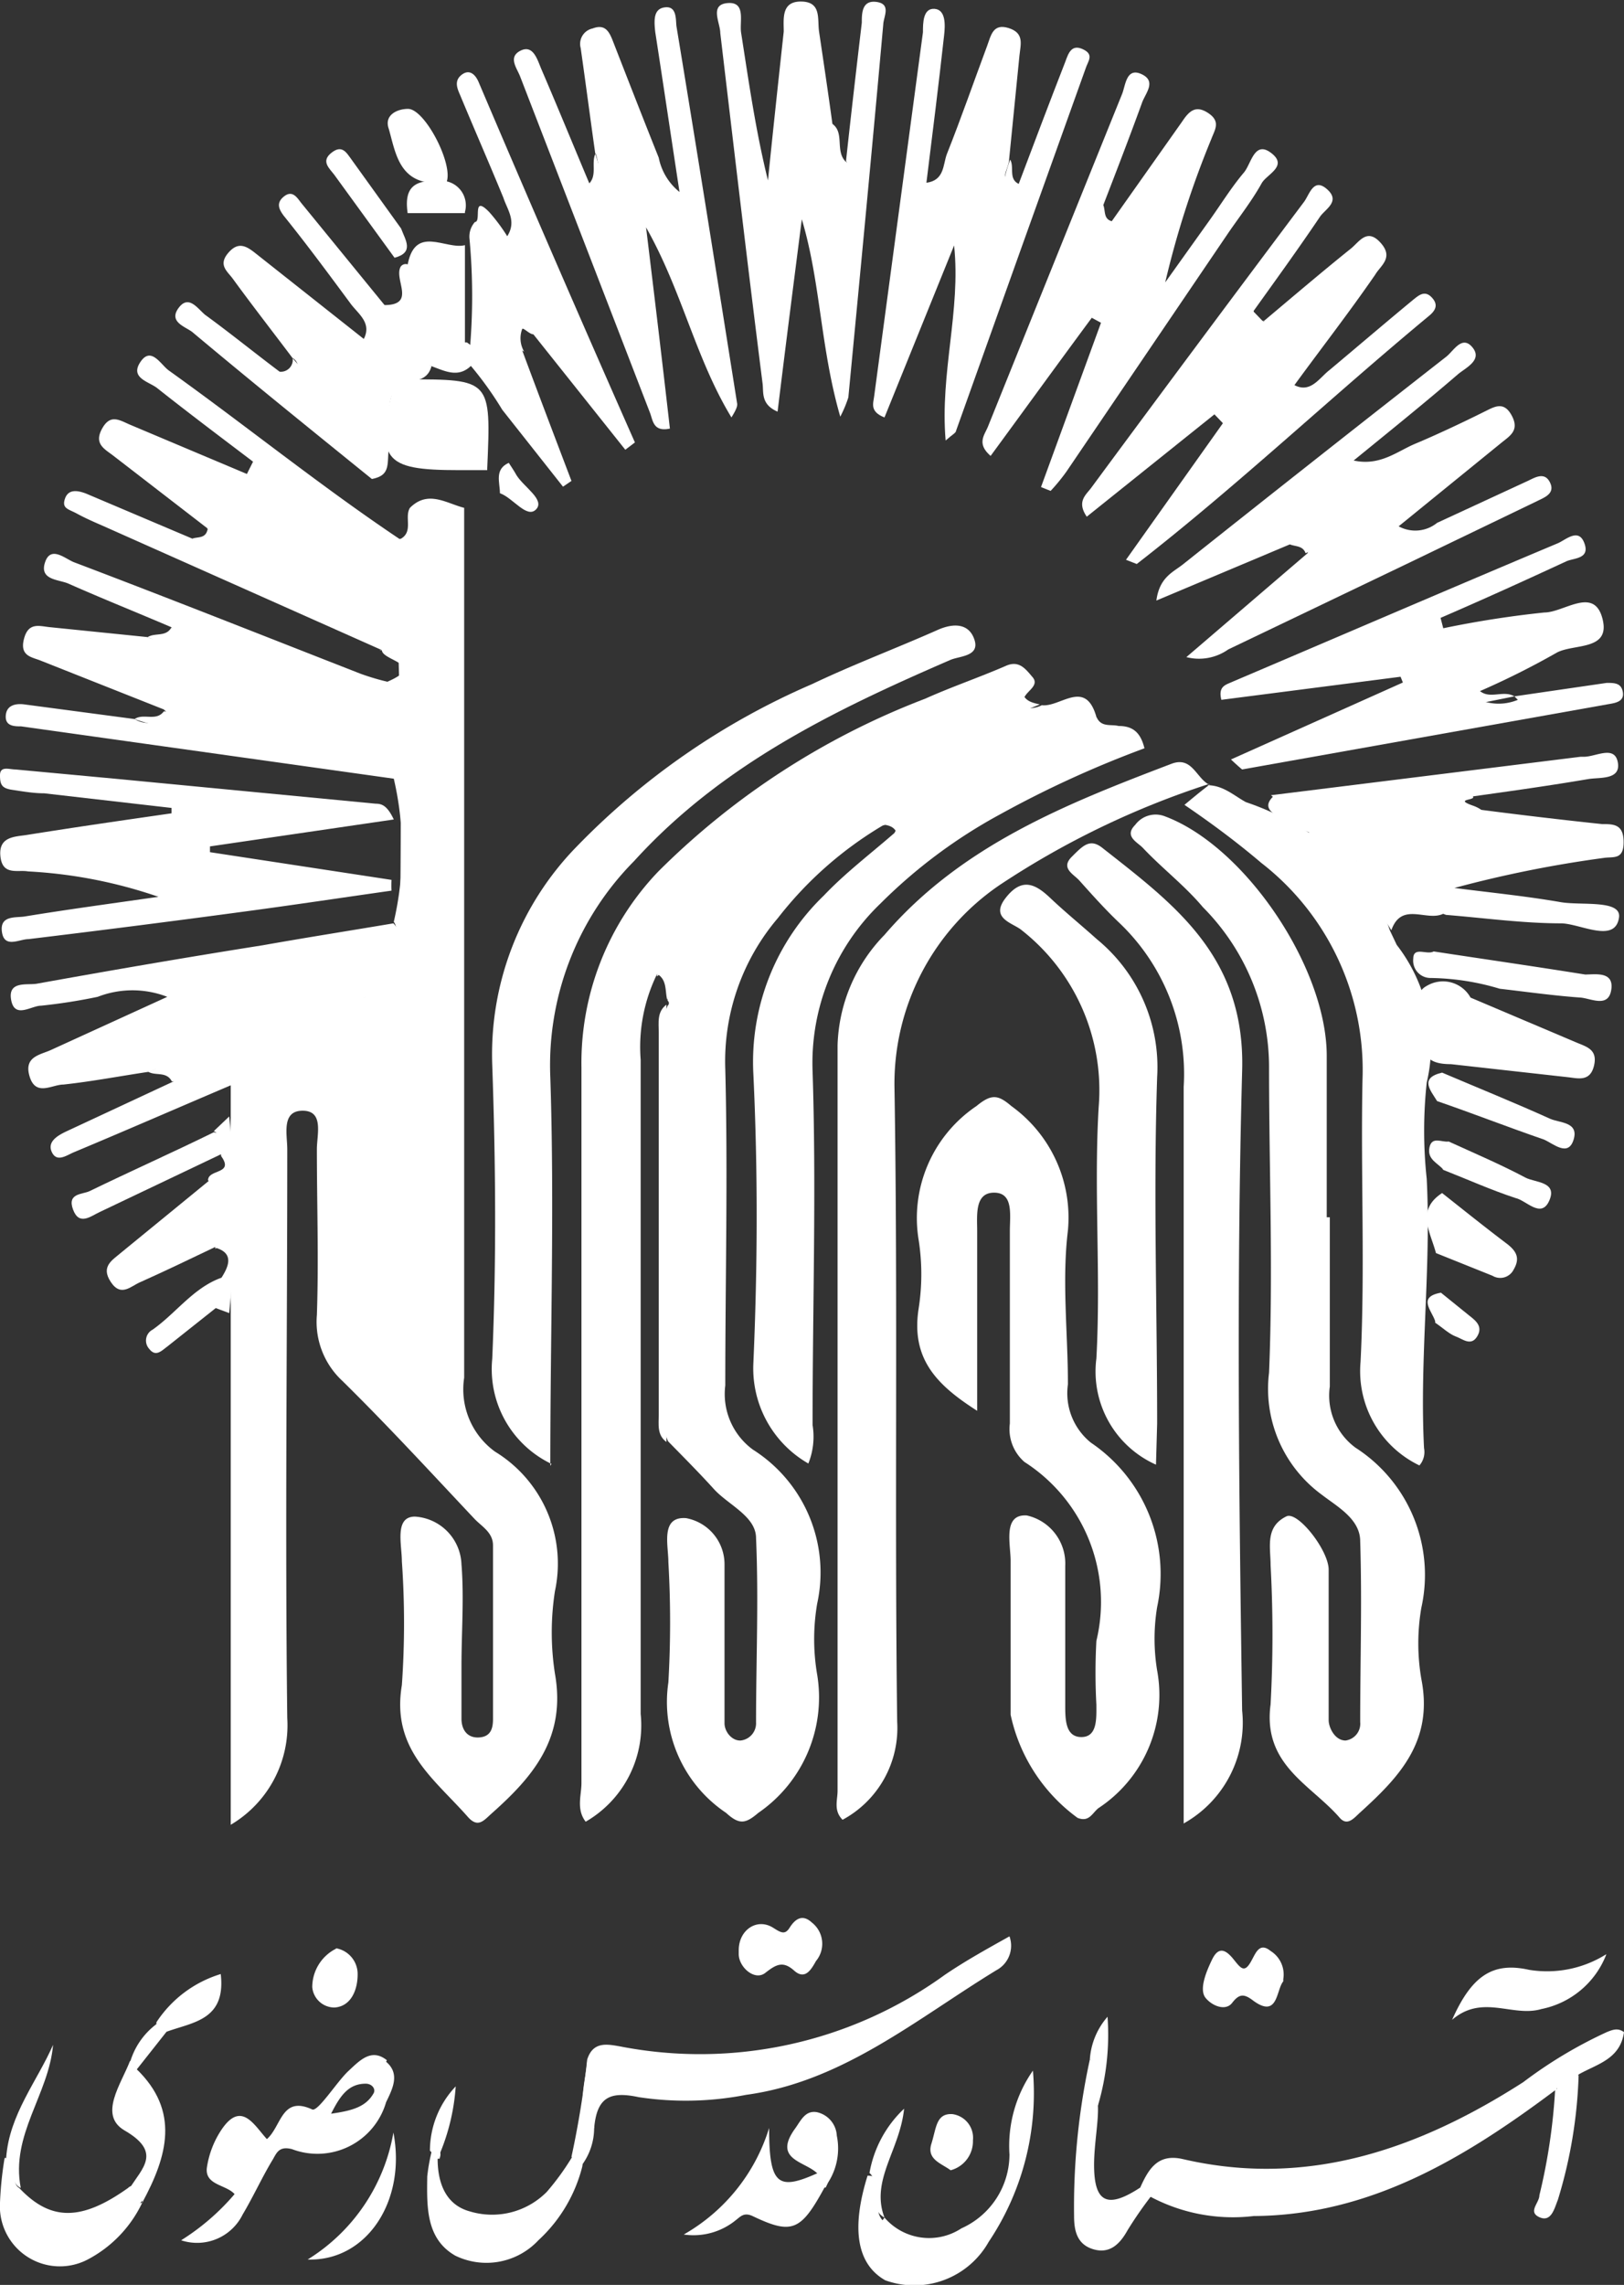 <svg xmlns="http://www.w3.org/2000/svg" viewBox="0 0 42.23 59.39"><rect x="0" y="0" width="42.23" height="59.39" fill="#333333" stroke="none"/><defs><style>.cls-1{fill:#fff;}</style></defs><g id="Layer_2" data-name="Layer 2"><g id="Layer_1-2" data-name="Layer 1"><path class="cls-1" d="M3.86,27.86c-.74.11-1.47.25-2.21.33-.3,0-.72.32-.88-.21s.29-.56.58-.7l3-1.37a2.5,2.5,0,0,0-1.81,0,14.49,14.49,0,0,1-1.47.23c-.26,0-.69.35-.78-.15s.41-.38.66-.42c2-.36,3.92-.69,5.88-1,1.13-.2,2.27-.38,3.4-.57a.48.48,0,0,1,.08.57c-1.07.59-2.21,1-3.32,1.52a1.34,1.34,0,0,1-.37.09,1.47,1.47,0,0,1,.63,0c.27.14.24.33.07.53a9.77,9.77,0,0,1-.7.73c.42-.3.65-.94,1.2-1s.87.5,1.28.82a3.26,3.26,0,0,1,.31.33,2,2,0,0,1,.52,1.6c0,1.62,0,3.25,0,4.87.12.11,0,.55.37.32-.06-6.3.3-12.6,0-18.9A4,4,0,0,1,10.43,14c.32-.19.08-.56.23-.8.47-.47.94-.12,1.41,0,0,1.72,0,3.45,0,5.18,0,5.81,0,11.62,0,17.43a2,2,0,0,0,.8,1.92,3.41,3.41,0,0,1,1.56,3.63,7,7,0,0,0,0,2.14c.3,1.68-.58,2.69-1.65,3.64-.2.18-.35.38-.61.09-.88-1-2-1.76-1.72-3.43a23,23,0,0,0,0-3.22c0-.43-.2-1.16.34-1.16A1.29,1.29,0,0,1,12,40.66c.07.87,0,1.76,0,2.64,0,.46,0,.92,0,1.37,0,.3.16.51.46.49s.36-.23.36-.48V40.17c0-.34-.29-.49-.48-.69-1.13-1.2-2.26-2.43-3.44-3.59a2.09,2.09,0,0,1-.66-1.71c.05-1.44,0-2.87,0-4.31,0-.38.19-1-.37-1s-.4.62-.4,1c0,4.93-.06,9.86,0,14.79A3,3,0,0,1,6,47.43V34.16c0-1.7-.06-3.41,0-5.11v-.84c-1.41.6-2.74,1.18-4.08,1.74-.19.08-.44.27-.57,0s.14-.43.37-.54l2.79-1.3c.1-.26.37-.17.57-.31-.41.19-.81-.17-1.18.06"/><path class="cls-1" d="M23,21.43a9.75,9.75,0,0,0-2.77,2.43,5.74,5.74,0,0,0-1.37,3.93c.07,2.74,0,5.48,0,8.22a1.79,1.79,0,0,0,.72,1.67,3.78,3.78,0,0,1,1.67,4,5.47,5.47,0,0,0,0,1.85,3.64,3.64,0,0,1-1.53,3.59c-.33.28-.49.32-.84,0a3.47,3.47,0,0,1-1.5-3.39,27.2,27.2,0,0,0,0-3.13c0-.44-.21-1.19.46-1.14a1.22,1.22,0,0,1,1,1.22c0,1.14,0,2.29,0,3.43,0,.23,0,.46,0,.68s.19.46.42.45a.45.45,0,0,0,.4-.47c0-1.6.07-3.2,0-4.79,0-.57-.72-.86-1.1-1.28s-.79-.83-1.19-1.24a1.56,1.56,0,0,1-.1-.85V27a1.68,1.68,0,0,1,.09-.86.08.08,0,0,0,0-.13c.18-2,1.63-3.16,2.94-4.28a21.21,21.21,0,0,1,5.89-3.25c.3-.12.62,0,.9-.15.49.06,1.15-.72,1.43.34a3.82,3.82,0,0,1-1.88,1c-1.28.5-2.38,1.38-3.69,1.79"/><path class="cls-1" d="M34.58,31.64c0,1.47,0,2.94,0,4.4a1.68,1.68,0,0,0,.67,1.59,3.93,3.93,0,0,1,1.71,4.16,5.47,5.47,0,0,0,0,1.85c.32,1.62-.58,2.55-1.58,3.46-.16.14-.34.39-.55.14-.75-.86-2-1.37-1.79-2.94a33.59,33.59,0,0,0,0-3.62c0-.47-.15-1,.42-1.27.3-.12,1.09.89,1.09,1.39,0,1.11,0,2.22,0,3.32,0,.2,0,.4,0,.59s.16.53.44.53a.44.44,0,0,0,.38-.48c0-1.57.05-3.14,0-4.7,0-.58-.6-.9-1-1.21A3.41,3.41,0,0,1,33,35.68c.11-2.64,0-5.29,0-7.92a5.9,5.9,0,0,0-1.72-4.18c-.47-.56-1.05-1-1.56-1.54-.14-.15-.5-.3-.2-.6a.66.66,0,0,1,.75-.23c2.08.76,4.22,3.91,4.23,6.22v4.21"/><path class="cls-1" d="M25.41,36.67C24.36,36,23.68,35.32,23.89,34a5.77,5.77,0,0,0,0-1.76,3.51,3.51,0,0,1,1.5-3.49c.39-.32.56-.3.91,0a3.57,3.57,0,0,1,1.47,3.23c-.16,1.31,0,2.67,0,4a1.65,1.65,0,0,0,.6,1.52,4.12,4.12,0,0,1,1.72,4.27,5.08,5.08,0,0,0,0,1.65,3.52,3.52,0,0,1-1.53,3.58c-.16.13-.24.37-.54.25a4.47,4.47,0,0,1-1.74-2.68c0-1.33,0-2.67,0-4,0-.44-.21-1.22.42-1.18a1.28,1.28,0,0,1,1,1.31v3.62c0,.36,0,.83.42.83s.39-.49.39-.84a15.29,15.29,0,0,1,0-1.66,4.32,4.32,0,0,0-1.87-4.65A1.13,1.13,0,0,1,26.26,37c0-1.66,0-3.32,0-5,0-.42.1-1-.41-1s-.44.59-.44,1c0,1.53,0,3.06,0,4.75"/><path class="cls-1" d="M17.09,25.31a4.31,4.31,0,0,0-.43,2.24c0,5.65,0,11.3,0,17a2.89,2.89,0,0,1-1.43,2.8c-.25-.32-.11-.69-.11-1,0-6.21,0-12.41,0-18.61a7.19,7.19,0,0,1,2-5.09,19.85,19.85,0,0,1,6.94-4.49c.69-.31,1.4-.55,2.09-.85.35-.16.52.08.7.29s-.13.35-.21.52a12,12,0,0,1-2.82,1.42,16.63,16.63,0,0,0-5.3,3.84c-.55.63-.77,1.49-1.44,2"/><path class="cls-1" d="M31.43,20.38A22.15,22.15,0,0,0,26,23a6.25,6.25,0,0,0-2.74,5.3c.09,5.49,0,11,.07,16.45a2.71,2.71,0,0,1-1.42,2.55c-.24-.24-.13-.51-.13-.75q0-9.69,0-19.38A4.28,4.28,0,0,1,23,24.3c2-2.33,4.74-3.41,7.47-4.45.54-.2.64.4,1,.56Z"/><path class="cls-1" d="M30.78,47.4V46.25c0-6,0-12,0-18A5.42,5.42,0,0,0,29.12,24c-.37-.35-.71-.73-1.05-1.11-.15-.17-.5-.32-.2-.62s.48-.49.81-.22c1.87,1.47,3.71,2.82,3.62,5.79-.15,5.54-.08,11.08,0,16.62a3,3,0,0,1-1.51,2.93"/><path class="cls-1" d="M14.34,38.05a2.73,2.73,0,0,1-1.54-2.73c.11-2.54.09-5.09,0-7.64A7.73,7.73,0,0,1,15,22a19,19,0,0,1,6.12-4.22c1.07-.51,2.19-.93,3.27-1.41.41-.18.81-.17.95.26s-.38.42-.62.52c-3,1.3-5.94,2.71-8.23,5.23A7.54,7.54,0,0,0,14.31,28c.11,3.32,0,6.65,0,10.1"/><path class="cls-1" d="M29.09,18.87c.37,0,.57.17.67.58A27.45,27.45,0,0,0,26,21.17a13.49,13.49,0,0,0-3.11,2.32,5.74,5.74,0,0,0-1.76,4.35c.1,3.06,0,6.13,0,9.2a1.87,1.87,0,0,1-.11,1,2.85,2.85,0,0,1-1.43-2.6c.11-2.5.12-5,0-7.53a6,6,0,0,1,1.83-4.63c.56-.59,1.22-1.09,1.84-1.63a1.24,1.24,0,0,1,.52-.54,17.64,17.64,0,0,1,5.25-2.24"/><path class="cls-1" d="M31.4,20.41c.41,0,.7.28,1,.44a7.22,7.22,0,0,1,1.63.79,4.62,4.62,0,0,1,2.11,2.54l.18.38a4.25,4.25,0,0,1,.78,3.58,11.68,11.68,0,0,0,0,2.5c.12,2.33-.19,4.64-.07,7a.53.53,0,0,1-.12.45,2.72,2.72,0,0,1-1.53-2.7c.12-2.44,0-4.88.05-7.32a6.81,6.81,0,0,0-2.63-5.64c-.6-.51-1.25-1-2-1.51.23-.19.42-.35.62-.5l0,0"/><path class="cls-1" d="M32.87,8.34c.75-.63,1.5-1.27,2.26-1.88.22-.18.42-.54.77-.15s0,.59-.14.83c-.69,1-1.4,1.91-2.1,2.87.42.22.65-.19.91-.39C35.31,9,36,8.41,36.75,7.79c.15-.12.3-.25.48-.06s.1.34-.07.48c-2.56,2.12-5,4.43-7.6,6.45,0,0,0,0-.28-.11L31.8,11l-.22-.23-3.32,2.66c-.28-.41,0-.58.13-.77q2.74-3.71,5.51-7.4c.15-.19.25-.66.61-.34s-.06.52-.19.72c-.56.83-1.14,1.63-1.72,2.44,0,.14-.13.26-.07.41a.83.83,0,0,1,.34-.13"/><path class="cls-1" d="M4.46,21l-3.31-.38c-.28,0-.56-.05-.83-.09S0,20.4,0,20.15.24,20,.4,20l2.69.25,6.68.64c.16,0,.3.05.47.41L5.46,22v.15l4.72.72a2.62,2.62,0,0,0,0,.28c-1.27.18-2.53.37-3.8.54q-2.82.38-5.64.72c-.24,0-.63.25-.69-.19s.37-.36.6-.4c1.1-.18,2.21-.33,3.47-.51a12.37,12.37,0,0,0-3.39-.66c-.27-.05-.67.12-.72-.4s.4-.5.7-.55c1.25-.2,2.5-.38,3.75-.56,0-.05,0-.1,0-.16"/><path class="cls-1" d="M28.91,5.75l1.83-2.59c.18-.27.35-.44.68-.22s.17.43.08.67a24.27,24.27,0,0,0-1.2,3.73l1.15-1.61c.3-.42.57-.86.9-1.25.19-.23.27-.84.71-.5s-.12.55-.25.78c-.25.45-.57.86-.86,1.28l-4.22,6.22a5,5,0,0,1-.41.5l-.25-.1,1.56-4.27-.24-.13c-.88,1.19-1.75,2.39-2.63,3.59-.37-.32-.16-.54-.07-.76q1.74-4.32,3.49-8.65c.09-.23.11-.7.51-.51s.08.51,0,.76c-.32.88-.66,1.76-1,2.64a1.2,1.2,0,0,0-.08.56s.18-.12.3-.14"/><path class="cls-1" d="M33.54,14.15l-3.47,1.46c.08-.61.44-.74.69-.94q3.42-2.72,6.85-5.4c.19-.15.41-.57.68-.24s-.18.53-.38.7c-.86.74-1.74,1.45-2.71,2.24.69.15,1.13-.24,1.61-.44S38,11,38.6,10.7c.25-.12.5-.29.71.1s-.05.53-.27.71l-2.67,2.17a.9.9,0,0,0,1-.09l2.38-1.1c.2-.1.43-.22.56.06s-.15.38-.33.47l-3.55,1.71-4.49,2.15a1.32,1.32,0,0,1-1.09.2L34,14.38a1.13,1.13,0,0,1,.24-.36,2.42,2.42,0,0,0-.65.13"/><path class="cls-1" d="M26.49,4.78c.4-1.06.8-2.12,1.21-3.17.08-.22.16-.47.46-.33s.13.31.07.5q-1.69,4.71-3.37,9.42c0,.05-.09.09-.27.25-.15-1.77.4-3.37.22-5.07L23,10.85c-.39-.15-.29-.37-.27-.54L24,.84c0-.24,0-.63.3-.61s.28.43.25.69c-.14,1.27-.3,2.54-.46,3.83.47-.06.43-.47.53-.74.37-.93.7-1.88,1.05-2.82.1-.27.15-.59.56-.46s.31.42.28.71l-.27,2.71c0,.24-.35.62.22.63"/><path class="cls-1" d="M39.38,18.1l2.4-.35c.2,0,.38,0,.42.24s-.18.28-.36.31L32.3,20s-.09-.07-.29-.26l4.47-2-.06-.15-4.66.6c-.09-.36.12-.39.29-.47,2.82-1.2,5.63-2.41,8.46-3.6.21-.09.54-.41.69,0s-.27.38-.47.47c-1.08.5-2.18,1-3.27,1.47l.07.27a26.12,26.12,0,0,1,2.63-.41c.51,0,1.29-.69,1.51.16s-.76.64-1.2.89a21,21,0,0,1-2,1c0,.08-.29.16,0,.22a1.3,1.3,0,0,0,1,0"/><path class="cls-1" d="M15.48,4c-.13-.92-.25-1.84-.38-2.75a.41.41,0,0,1,.31-.51c.34-.13.44.1.54.36.39,1,.78,2,1.18,3a1.52,1.52,0,0,0,.54.89c-.22-1.44-.42-2.79-.63-4.15C17,.5,17,.22,17.3.19s.27.31.29.49c.54,3.27,1.06,6.54,1.58,9.82,0,.05,0,.11-.15.35-.94-1.55-1.28-3.28-2.22-4.94.23,1.89.43,3.56.62,5.23-.42.09-.44-.19-.51-.39Q15.22,6.37,13.53,2c-.08-.22-.33-.51,0-.68s.44.22.54.46c.43,1,.84,2,1.26,3,.06.07.09.19.16.22s0-.07,0-.1a1.42,1.42,0,0,0,0-.91"/><path class="cls-1" d="M22,4.18c.13-1.2.27-2.4.41-3.59,0-.24,0-.59.38-.54s.2.36.18.56c-.29,3.24-.6,6.48-.91,9.72a3.13,3.13,0,0,1-.21.5c-.52-1.8-.51-3.5-1-5.13-.21,1.64-.42,3.28-.63,5-.44-.19-.36-.5-.39-.73-.38-3-.74-6.07-1.1-9.11,0-.27-.29-.74.19-.78s.31.47.35.76c.2,1.28.38,2.56.7,3.85.13-1.29.27-2.58.41-3.87,0-.33-.07-.79.46-.78s.41.46.46.79c.12.81.24,1.61.35,2.42.18.24.06.53.1.79s.06.31.27.18"/><path class="cls-1" d="M10.24,20.24.55,18.88c-.17,0-.42,0-.4-.28s.27-.32.49-.29l2.86.38c.37.23.76,0,1.15,0a1.14,1.14,0,0,1-.39-.25L1.08,17.18c-.23-.1-.57-.11-.46-.56s.39-.35.66-.32l2.56.26c.35.19.72-.1,1.07.07.11.05,0-.2,0-.07s0,0-.08,0a.84.84,0,0,1-.38-.26c-.89-.38-1.79-.74-2.67-1.13-.25-.11-.76-.09-.61-.55s.54-.08.77,0c2.48.94,4.95,1.92,7.43,2.89a6.36,6.36,0,0,0,.62.19c.54.12.72.36.25.82a27.33,27.33,0,0,1-4-.46c-.13,0,0,.21,0,.08s0-.07.07-.06a14.49,14.49,0,0,1,4,1.69.39.39,0,0,1,0,.44"/><path class="cls-1" d="M10.43,14a.87.87,0,0,1,0,1.08l-.1.09c-.75-.09-1.35-.64-2.06-.78.67.62,1.5,1.09,2.16,1.78.13.49.29,1-.54.71L2.68,13.67c-.23-.1-.46-.2-.68-.32s-.4-.13-.31-.39.34-.21.55-.13L5,14a.44.44,0,0,0,.51,0c.09,0-.09-.17-.12-.27L2.94,11.84c-.22-.17-.5-.3-.29-.69s.44-.24.71-.12l3.06,1.29L6.58,12c-.83-.63-1.67-1.26-2.49-1.91-.21-.17-.72-.26-.44-.68s.53.07.74.22c2,1.43,3.94,3,6,4.38"/><path class="cls-1" d="M30.06,38.07a2.65,2.65,0,0,1-1.55-2.76c.12-2.17-.07-4.37.06-6.54a5.29,5.29,0,0,0-2-4.59c-.22-.19-.84-.3-.42-.84s.77-.37,1.16,0,.81.71,1.21,1.07A4.3,4.3,0,0,1,30.09,28c-.1,3,0,6,0,9Z"/><path class="cls-1" d="M33.05,20.67l8.05-1,.09,0c.31,0,.8-.31.88.15s-.48.38-.77.43c-1,.17-2,.31-3,.45.09.11-.51.06,0,.24a.91.91,0,0,1,.22.11c1,.13,2.1.26,3.14.37.3,0,.56,0,.56.47s-.27.37-.52.41a30.64,30.64,0,0,0-3.88.78c.93.12,1.85.21,2.77.37.54.09,1.58-.07,1.51.4-.1.68-1,.16-1.5.15-1,0-2-.14-3-.22a1.32,1.32,0,0,0-.83-.06c-.86.2-1.24-.49-1.44-1.06-.26-.77.44-.6.83-.65-.5-.14-1.07,0-1.6-.19a5.73,5.73,0,0,1-1.34-.6c-.18-.12-.37-.26-.12-.51"/><path class="cls-1" d="M7.61,9.31c-.52-.69-1.05-1.37-1.56-2.07-.14-.19-.38-.35-.12-.66s.47-.19.71,0L9.46,8.81c.21-.41-.13-.64-.33-.9C8.56,7.14,8,6.38,7.38,5.61c-.12-.16-.21-.33,0-.5s.33,0,.44.15L10,7.93c.62.34.6,1.24,1.22,1.59-.14.51-.66.3-.93.54-.29.47-.1,1-.17,1.49s.07.8-.45.9C8.1,11.18,6.54,9.92,5,8.63c-.18-.14-.62-.26-.36-.62s.49,0,.69.17c.66.48,1.3,1,1.94,1.48.14.12.32.2.44.05a.3.3,0,0,0-.09-.4"/><path class="cls-1" d="M13.58,9.11c.42,1.13.85,2.26,1.28,3.39l-.22.15-1.58-2a9.06,9.06,0,0,0-.85-1.18.77.77,0,0,1,0-.3,16.14,16.14,0,0,0,0-2.95.57.57,0,0,1,.14-.45c.18,0-.09-.73.37-.26a4.69,4.69,0,0,1,.47.63c.25-.39,0-.69-.1-1-.37-.9-.76-1.79-1.13-2.68-.08-.18-.15-.37.05-.52s.35,0,.43.18q2,4.7,4.07,9.38l-.25.19-2.39-3c-.1,0-.26-.18-.29-.14a.68.68,0,0,0,.05.59"/><path class="cls-1" d="M40.48,54.3c-2.37,1.78-4.84,3.28-7.88,3.3a4.57,4.57,0,0,1-2.68-.5c-.24.1-.28,0-.27-.24.22-.49.46-.89,1.11-.74,3.23.75,6.12-.25,8.85-2a11.66,11.66,0,0,1,2.17-1.3c.15-.06.29-.12.45,0-.1.71-.71.83-1.18,1.1a.69.69,0,0,1-.57.36"/><path class="cls-1" d="M15.27,53.53c.15-.47.51-.4.85-.34a10.86,10.86,0,0,0,8.45-1.86c.53-.36,1.09-.67,1.68-1a.72.72,0,0,1-.34.88c-2.08,1.27-4,2.9-6.51,3.24a8.18,8.18,0,0,1-2.79.06c-.75-.16-1.09,0-1.16.81-.5-.54-.22-1.16-.18-1.76"/><path class="cls-1" d="M17.09,25.31a7.82,7.82,0,0,1,2.51-3.44,22.89,22.89,0,0,1,7-3.82c.09.19.27.22.44.26a37.44,37.44,0,0,0-5.69,2.87,9.52,9.52,0,0,0-4,4.81c-.06-.24,0-.53-.27-.68"/><path class="cls-1" d="M23,57.64a1.53,1.53,0,0,0,2,.28A2.11,2.11,0,0,0,26.25,56a3.41,3.41,0,0,1,.61-2.18,6.94,6.94,0,0,1-1.15,4.45,2.22,2.22,0,0,1-2.69,1c-.74-.42-.89-1.34-.46-2.72.29,0,.25.17.28.35s-.11.57.11.81"/><path class="cls-1" d="M38.24,25.93,41,27.1c.26.11.55.18.45.6s-.41.33-.67.3l-3.05-.34c-.46,0-.79-.13-.7-.71,0-.13,0-.26,0-.39,0-.32-.35-.71.08-.94a.82.82,0,0,1,1.13.31"/><path class="cls-1" d="M11.38,56.11c0,.63.21,1.2.84,1.37a2,2,0,0,0,2-.51,6.6,6.6,0,0,0,.66-.91c.21,0,.31,0,.26.26A3.9,3.9,0,0,1,14,58.23a1.85,1.85,0,0,1-2.16.4c-.77-.44-.74-1.28-.73-2.06a4.94,4.94,0,0,1,.12-.67c.18,0,.27,0,.2.21"/><path class="cls-1" d="M3.7,57.25a3.23,3.23,0,0,1-1.42,1.48A1.56,1.56,0,0,1,0,57.25a9.32,9.32,0,0,1,.12-1.16c.54,0,.08.61.38.78.81.86,1.61.87,2.83,0a.22.22,0,0,1,.31,0,.27.27,0,0,1,0,.4"/><path class="cls-1" d="M9.87,16.9c.18-.07.42.21.55-.08s-.12-.45-.25-.65a1.24,1.24,0,0,1,.26-1l0-.08c.45.74.18,1.57.18,2.35.05,5.63,0,11.26,0,16.9,0,.19.33.8-.36.59a28.32,28.32,0,0,1-.08-3.19A2.89,2.89,0,0,0,10,30.51c-.06-.4.34-.81,0-1.22,0-.37.28-.69.14-1.07a1.07,1.07,0,0,1,0-.25,6.38,6.38,0,0,0,.07-.87,3,3,0,0,0-.09-.6c-.06-.41-.55-.31-.67-.64.35-.38.91-.64.72-1.35.07-.18.21-.35.07-.55a8.2,8.2,0,0,0,0-3.72l0-.37a9.73,9.73,0,0,1,0-1.43c.62-.44-.07-.49-.19-.71,1.08-.46-.11-.55-.12-.83"/><path class="cls-1" d="M5.6,32.41c-.65.31-1.29.62-1.94.91-.25.1-.51.41-.78,0s.05-.57.28-.77l2.25-1.84c.25-.23.43-.05.46.17.08.55.25,1.14-.27,1.58"/><path class="cls-1" d="M29.65,56.86l.27.24a10.33,10.33,0,0,0-.6.87c-.21.38-.48.62-.9.49s-.49-.49-.49-.86a18,18,0,0,1,.41-4.07c.58.3.19.79.21,1.2s-.1,1-.1,1.54c0,1,.36,1.14,1.2.59"/><path class="cls-1" d="M21.44,56.86c-.61,1.12-.84,1.23-1.85.75-.24-.12-.33,0-.46.1a1.74,1.74,0,0,1-1.35.37A4.81,4.81,0,0,0,20,55.31c0,1.49.23,1.64,1.27,1.17.34,0,.32.15.2.38"/><path class="cls-1" d="M39,25.7a6.5,6.5,0,0,0-1.8-.28.45.45,0,0,1-.45-.5c0-.33.36-.09.53-.19,1.31.2,2.63.39,3.94.6.26,0,.75-.09.68.39s-.51.24-.79.21c-.71-.05-1.41-.15-2.11-.23"/><path class="cls-1" d="M41.77,50.8a2.29,2.29,0,0,1-1.69,1.42c-.75.22-1.53-.4-2.32.28.51-1.15,1.06-1.51,2-1.3a2.89,2.89,0,0,0,2-.4"/><path class="cls-1" d="M29.09,18.87a48.55,48.55,0,0,0-5.77,2.78c-.07-.17-.22-.2-.37-.22a21.51,21.51,0,0,1,5.57-2.78c.12.26.37.17.57.22"/><path class="cls-1" d="M37.34,32.57c-.14-.54-.53-1.11.16-1.56.57.45,1.13.9,1.7,1.33.24.19.33.37.16.66a.39.39,0,0,1-.55.16l-1.47-.59"/><path class="cls-1" d="M5.75,30,2.6,31.5c-.24.11-.54.37-.7-.06s.24-.39.43-.48c1.07-.52,2.15-1,3.23-1.53.43.07.35.32.19.6"/><path class="cls-1" d="M37.37,28.62c-.17-.28-.47-.6.13-.74.94.4,1.88.78,2.81,1.2.25.11.75.08.61.54s-.52.11-.77,0c-.93-.32-1.85-.68-2.78-1"/><path class="cls-1" d="M3.7,57.25c0-.22-.1-.36-.33-.37.33-.53.85-.94-.14-1.51-.67-.4-.08-1.2.15-1.8.16,0,.25,0,.16.2,1.15,1.1.81,2.28.16,3.48"/><path class="cls-1" d="M33.37,51.5c-.19.22-.13,1-.81.48-.23-.17-.35-.14-.52.08s-.52.08-.69-.13,0-.65.17-1,.36-.25.56,0,.29.37.48,0c.1-.18.2-.45.48-.22a.72.72,0,0,1,.33.73"/><path class="cls-1" d="M19.21,50.69c0-.53.48-.85.9-.58.19.12.3.19.42,0s.31-.39.58-.14a.7.7,0,0,1,.11,1c-.12.21-.28.51-.57.25s-.47-.16-.75.06-.7-.16-.69-.5"/><path class="cls-1" d="M34.55,21.58c.37,0,.74.05,1.11.09s.67.11,1.19.19a6,6,0,0,0-.67.26c-.29.18-1-.15-.88.35a1.46,1.46,0,0,0,1.07,1.09c.39.09.81-.08,1.18.18-.43.24-1.1-.33-1.37.44A8.41,8.41,0,0,0,34,21.81c.06-.48.37-.24.6-.23"/><path class="cls-1" d="M17.33,26.12q0,5.68,0,11.36c-.25-.18-.2-.46-.2-.71V26.84c0-.26-.05-.53.19-.72"/><path class="cls-1" d="M37.53,30.4c-.14-.17-.42-.26-.36-.57s.33-.13.5-.16c.68.31,1.36.6,2,.94.25.13.83.1.62.59s-.6,0-.88-.06c-.64-.21-1.26-.49-1.9-.74"/><path class="cls-1" d="M11.11,4.74c-.75-.12-.84-.83-1-1.39-.13-.36.22-.52.5-.52.44,0,1.19,1.45,1,1.91a.32.32,0,0,1-.49,0"/><path class="cls-1" d="M8,58.73a4.85,4.85,0,0,0,2.23-3.3c.34,1.77-.69,3.35-2.23,3.3"/><path class="cls-1" d="M5.75,30c0-.21.06-.47-.19-.6l.4-.38a25.66,25.66,0,0,1,0,5.11L5.61,34c-.22-.32,0-.55.15-.79s.37-.63-.16-.78c.08-.6.47-1.23-.19-1.75,0-.3.69-.15.34-.63"/><path class="cls-1" d="M40.48,54.3c.12-.24.37-.26.57-.36a12.28,12.28,0,0,1-.54,3.24c-.09.22-.17.59-.48.45s0-.37,0-.57a15.2,15.2,0,0,0,.41-2.76"/><path class="cls-1" d="M10.26,6.7,8.69,4.54c-.13-.17-.35-.35-.07-.57s.39,0,.53.19l1.28,1.78c.11.3.35.62-.17.76"/><path class="cls-1" d="M21.44,56.86c0-.16,0-.31-.2-.38-.33-.31-1.15-.35-.56-1.16.15-.21.26-.47.56-.42a.66.66,0,0,1,.52.61,1.64,1.64,0,0,1-.32,1.35"/><path class="cls-1" d="M5.76,33.19,5.61,34,4.35,35c-.15.11-.3.28-.47.06a.32.32,0,0,1,.09-.5c.61-.43,1.06-1.09,1.79-1.35"/><path class="cls-1" d="M12.32,9.43c-.38.46-.78.19-1.18.06s-.78-.06-.69-.68c.05-.39-.39-.54-.46-.88.85,0,.24-.67.43-1a.16.16,0,0,1,.26,0,.67.67,0,0,1,.15.44c-.15,1.08.35,1.52,1.31,1.53.14.09.24.2.18.39a.08.08,0,0,1,0,.11"/><path class="cls-1" d="M8.74,50.64a.68.68,0,0,1,.56.68c0,.4-.17.83-.6.86a.58.58,0,0,1-.58-.53,1.12,1.12,0,0,1,.62-1"/><path class="cls-1" d="M4.07,52.56a3.06,3.06,0,0,1,1.67-1.25c.14,1.2-.73,1.25-1.41,1.5-.21,0-.28-.05-.26-.25"/><path class="cls-1" d="M24.72,56.41c-.24-.18-.63-.28-.5-.69s.12-.79.54-.77a.62.62,0,0,1,.54.68.78.78,0,0,1-.58.78"/><path class="cls-1" d="M.54,56.87c-.33-.15-.08-.61-.38-.78.08-1.13.81-2,1.22-2.94C1.27,54.44.27,55.49.54,56.87"/><path class="cls-1" d="M12.09,5.54l-1.49,0c-.06-.43,0-.78.51-.83h.49a.64.64,0,0,1,.49.8"/><path class="cls-1" d="M37.32,34.34c-.09-.28-.47-.63.15-.74l.73.59c.18.14.37.29.21.55s-.38.06-.55,0-.36-.24-.54-.36"/><path class="cls-1" d="M23,57.64c-.47-.26-.05-.85-.39-1.16a3,3,0,0,1,.9-1.67c-.11,1.08-.88,1.86-.51,2.83"/><path class="cls-1" d="M15.12,56.32l-.26-.26a24.23,24.23,0,0,0,.41-2.53c.17.58-.15,1.21.18,1.76a1.63,1.63,0,0,1-.33,1"/><path class="cls-1" d="M13,12.82c0-.28-.15-.62.23-.79.07.11.14.21.2.32.19.31.75.64.51.89s-.6-.3-.94-.42"/><path class="cls-1" d="M11.38,56.11l-.2-.21a2.43,2.43,0,0,1,.67-1.67,5.48,5.48,0,0,1-.47,1.88"/><path class="cls-1" d="M28.55,54.73c-.19-.37.25-.87-.21-1.2a1.87,1.87,0,0,1,.46-1.11,6.5,6.5,0,0,1-.25,2.31"/><path class="cls-1" d="M4.45,16.32a1.61,1.61,0,0,1,1.13.6c-.69-.25-1.24-.1-1.74-.36.19-.12.47,0,.61-.24"/><path class="cls-1" d="M39.38,18.1l-1.59.32a.64.64,0,0,1,.65-.5c.27.29.64,0,.94.18"/><path class="cls-1" d="M33.54,14.15a3,3,0,0,1,1.33-.56,2.05,2.05,0,0,1-.92.79c-.07-.2-.26-.17-.41-.23"/><path class="cls-1" d="M4.07,52.56l.26.25-.79,1-.16-.2a1.9,1.9,0,0,1,.69-1"/><path class="cls-1" d="M28.91,5.75a1.24,1.24,0,0,1-.67.82,2.24,2.24,0,0,1,.45-1.24c.06.15,0,.36.22.42"/><path class="cls-1" d="M7.61,9.31l.74.87c-.61.12-.83-.25-1.09-.52a.31.31,0,0,0,.35-.35"/><path class="cls-1" d="M32.87,8.34a2.34,2.34,0,0,1-1,.81,1.94,1.94,0,0,1,.69-1.09l.27.28"/><path class="cls-1" d="M3.86,27.86a2.45,2.45,0,0,1,1.54-.14,1.8,1.8,0,0,1-.93.39c-.14-.27-.42-.14-.61-.25"/><path class="cls-1" d="M15.48,4a5.45,5.45,0,0,1,.28,1.61,1,1,0,0,1-.46-.82c.24-.22.07-.54.18-.79"/><path class="cls-1" d="M22,4.18a.72.72,0,0,1-.13.67,4.22,4.22,0,0,1-.24-1.64c.35.23.07.72.37,1"/><path class="cls-1" d="M26.49,4.78a1,1,0,0,1-.39.85,2.84,2.84,0,0,1,.17-1.48c.11.2-.05.5.22.63"/><path class="cls-1" d="M4.26,18.49c.26,0,.46.08.7.37a3.06,3.06,0,0,1-1.46-.17c.23-.16.56.07.76-.2"/><path class="cls-1" d="M5.4,13.76a1.18,1.18,0,0,1,.76.58A1.37,1.37,0,0,1,5,14c.14-.05.33,0,.39-.21"/><path class="cls-1" d="M10.17,24.51c.78,1-.08,1.14-.68,1.4-.32.5-.83.44-1.3.5a2.16,2.16,0,0,1-1-.19c-.18,0-.42,0-.35-.31a15.44,15.44,0,0,1,3.3-1.4"/><path class="cls-1" d="M10.25,28.1c.4.48.09.83-.18,1.19a.75.75,0,0,1,0,.94c.12.15.33.3.33.44a15.67,15.67,0,0,1-.15,4.27.51.51,0,0,1-.39-.52c-.15-1.92,0-3.84-.06-5.75,0-.35.11-.57.47-.57"/><path class="cls-1" d="M10.25,28.1a1.06,1.06,0,0,0-.38,1c0,1.77,0,3.54,0,5.31a38.63,38.63,0,0,1-.07-4.93,2.49,2.49,0,0,0-.68-2,.34.34,0,0,1,.35-.13,1.93,1.93,0,0,1,.78.67Z"/><path class="cls-1" d="M7.27,26.15l1,.17c.45,0,.7.29.95.61a.38.38,0,0,1-.28.41c-1-.85-1-.85-2,.14-.15.14-.26.37-.61.37.08-.44.47-.57.65-.86s.58-.28.36-.7c-.06,0-.08-.08,0-.11a.11.11,0,0,1,.07,0"/><path class="cls-1" d="M8.89,27.34c.08-.15.15-.3.22-.44.25-.45.58-.66,1.07-.42.26.14.24.39.24.64a.75.75,0,0,1-.9.39H9.09l-.2-.17"/><path class="cls-1" d="M7.27,26.15a.59.59,0,0,0,0,.14l-1.39.21a1.55,1.55,0,0,1,1-.59c.07.19.24.2.4.24"/><path class="cls-1" d="M10.18,18.44a1.09,1.09,0,0,1,0,1.43L5.93,18.09c0-.09,0-.17.05-.25l4.2.6"/><path class="cls-1" d="M10.43,15.18c0,.34.13.75-.26,1L7.48,14.12a6.49,6.49,0,0,1,2.95,1.06"/><path class="cls-1" d="M9.72,54.4c-.2.36-.55.46-1.11.54.24-.48.46-.78.9-.78.16,0,.26.13.21.24m.34-.85c-.4-.32-.7,0-1,.28s-.79,1.06-.94,1c-.8-.37-.8.44-1.18.77-.33-.36-.66-1-1.17-.26a2.42,2.42,0,0,0-.39,1c-.06.46.5.44.72.69a6,6,0,0,1-1.39,1.2,1.32,1.32,0,0,0,1.6-.67c.28-.47.52-1,.79-1.44.1-.18.17-.34.49-.26a1.86,1.86,0,0,0,2.45-1.22c.17-.35.37-.74,0-1.05"/><path class="cls-1" d="M10.18,26.48l-1.07.42c-.43,0-.58-.41-.89-.58.35-.39.9-.09,1.27-.41.3.09.67-.21.91.12s-.13.31-.22.45"/><path class="cls-1" d="M9.52,27.51l.9-.39a.9.9,0,0,1-.2.94c-.42.07-.58-.2-.7-.55"/><path class="cls-1" d="M10.05,30.23c0-.31,0-.63,0-.94.36-.13.42.1.41.4s0,.61-.43.54"/><path class="cls-1" d="M12.67,12.22c-.24,0-.49,0-.73,0-2,0-2.2-.25-1.66-2.36h.28c2.21,0,2.21,0,2.11,2.31"/><path class="cls-1" d="M12.09,6.37c0,.9,0,1.81,0,2.71-1.5.14-1.5.14-1.5-1.37,0-.25,0-.51,0-.77.18-1.14,1-.43,1.51-.57"/></g></g></svg>